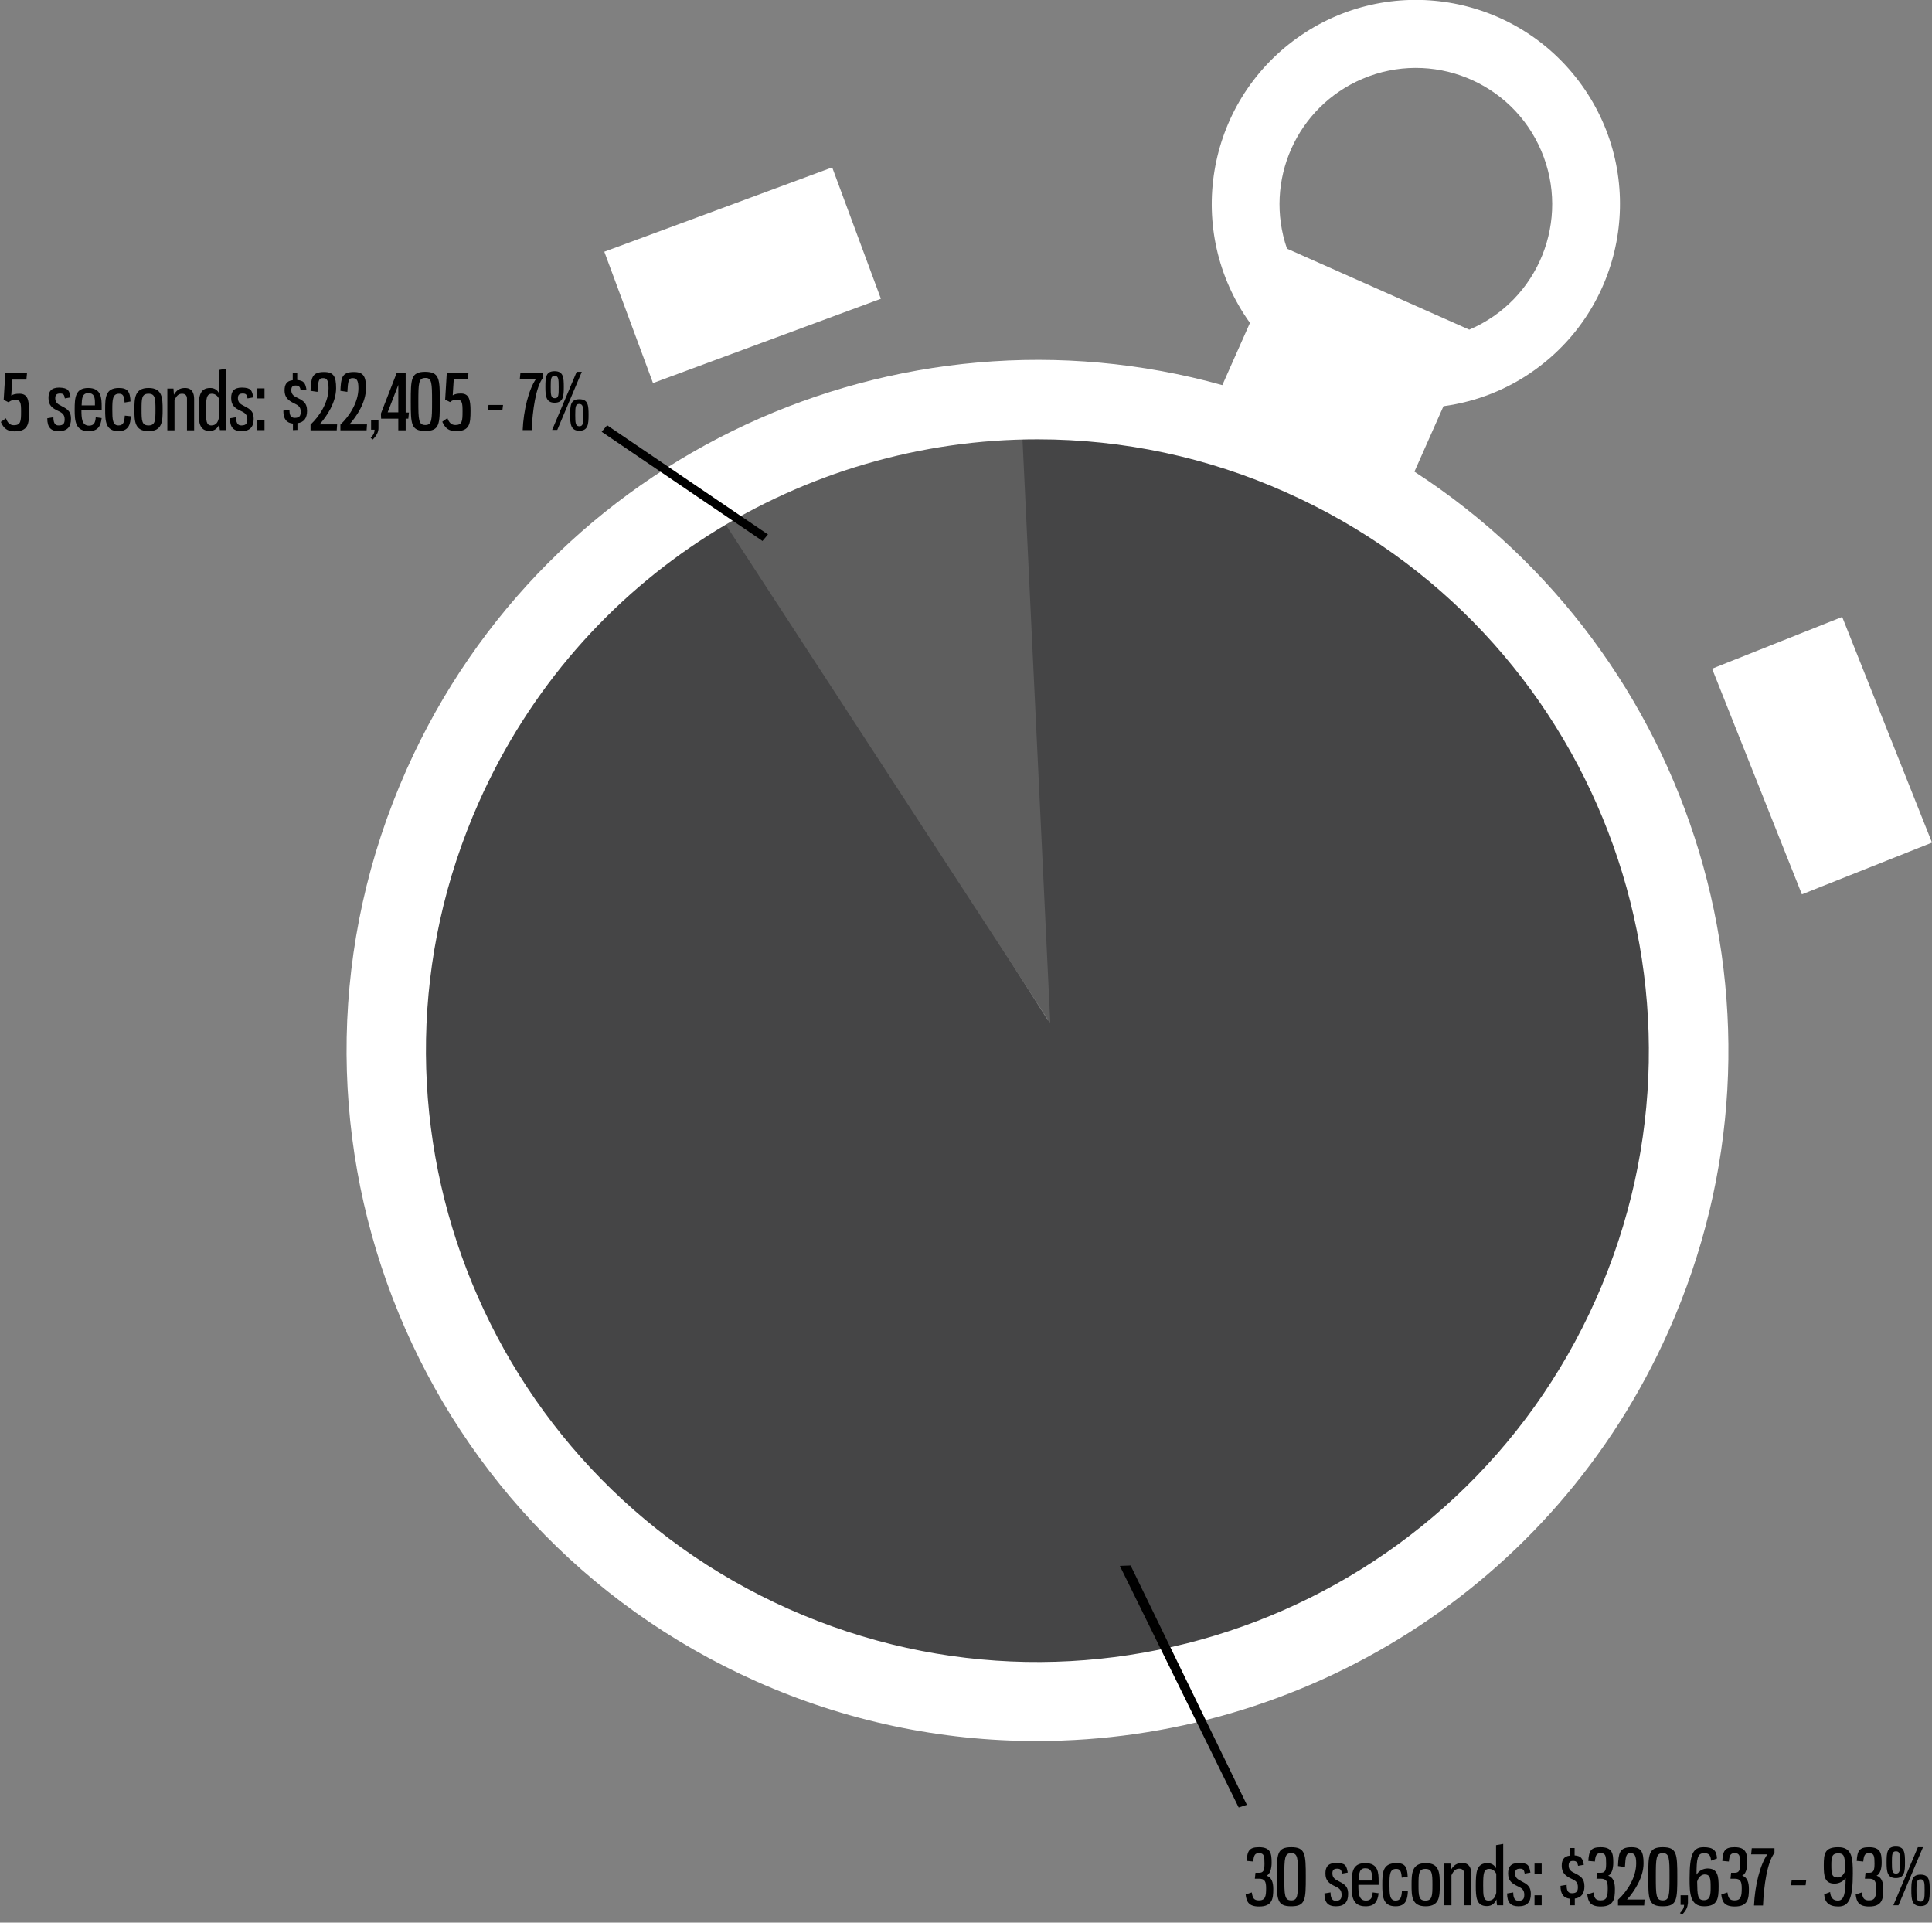 <svg xmlns="http://www.w3.org/2000/svg" xmlns:xlink="http://www.w3.org/1999/xlink" id="Layer_1" x="0px" y="0px" viewBox="0 0 944.4 939.7" style="enable-background:new 0 0 944.4 939.7;" xml:space="preserve"><rect x="0" y="0" width="944.4" height="939.7" fill="#808080" stroke="none"/><style type="text/css">	.st0{fill:#454546;}	.st1{fill:#5E5E5E;}	.st2{fill:#FFFFFF;}	.st3{enable-background:new    ;}</style><g id="_2016_YTD_DUI_TV_Spend_By_Spot_Length_-_All_Markets" transform="translate(-4011.999 -1683.779)">	<g id="Group_1">		<path id="Shape_2" class="st0" d="M4524.4,2182.8l-17-301l-4-11l241,86.1c0,0,236.5,381.2-85,533.9c-172.2,81.8-315.8,4.2-386-95   c-85.9-121.4-78-280-78-280l163-195L4524.4,2182.8z"></path>		<path id="Shape_3" class="st1" d="M4510.4,1868.8l15,315l-170-261L4510.4,1868.8z"></path>		<path id="clock_outer" class="st2" d="M4381.8,2505.6c-170.3-75.8-247-275.3-171.1-445.6c69-154.9,240.2-232.2,398.8-188   l13.5-30.4c-32.1-44.8-21.8-107.1,23-139.2c44.8-32.1,107.1-21.8,139.2,23c32.1,44.8,21.8,107.1-23,139.2   c-13.2,9.5-28.5,15.5-44.6,17.7l-14.2,32c136.9,88.8,192.7,266.4,124.2,420.1c-56,125.7-179.3,200.3-308.6,200.3   C4471.6,2534.8,4424.9,2524.8,4381.8,2505.6z M4246.1,2075.8c-67.1,150.7,0.7,327.3,151.5,394.4s327.4-0.7,394.5-151.4   s-0.7-327.3-151.5-394.4c-38.2-17.1-79.5-25.9-121.3-25.9C4404.8,1898.4,4295.6,1964.5,4246.1,2075.8L4246.1,2075.8z    M4730.2,1844.9c33.9-14.4,49.6-53.6,35.2-87.4c-14.4-33.9-53.6-49.6-87.4-35.2c-32.2,13.7-48.3,49.9-36.9,83L4730.2,1844.9z    M4848.9,2010.6l63.6-25.3l43.9,110.3l-63.6,25.3L4848.9,2010.6z M4307.4,1806.8l111.4-41.2l23.8,64.2l-111.4,41.2L4307.4,1806.8z   "></path>		<g id="Shape_540">			<path d="M4618,2566.2l-0.3-0.6l-56.5-114.8l-0.5-1l1.2,0l1.9-0.1l0.5,0l0.2,0.4l55.6,114.5l0.4,0.8l-0.8,0.3l-1.1,0.4    L4618,2566.2z"></path>			<path d="M4563.8,2450.5l-1.9,0.1l56.5,114.8l1.1-0.4L4563.8,2450.5 M4564.7,2448.9l0.4,0.9l56.4,116.1l-4,1.3l-0.6-1.2    l-57.5-116.9L4564.7,2448.9z"></path>		</g>		<g id="Shape_541">			<path d="M4384.6,1947.2l-0.6-0.4l-76.1-51.6l-0.7-0.5l0.5-0.6l0.8-0.9l0.4-0.5l0.6,0.4l76.1,51.6l0.7,0.5l-0.5,0.6l-0.8,0.9    L4384.6,1947.2z"></path>			<path d="M4384.5,1946.2l0.8-0.9l-76.1-51.6l-0.8,0.9L4384.5,1946.2 M4384.7,1948.2l-1.1-0.8l-77.5-52.6l2.7-3.2l1.1,0.8    l77.5,52.6L4384.7,1948.2z"></path>		</g>		<g class="st3">			<path d="M4633.6,2594.3c0,2.7-0.8,5.6-2.5,6.2c2.5,0.8,3.3,3.3,3.3,6.5c0,4.7-0.4,8.6-6.9,8.6c-5,0-6.2-2.2-6.6-5.9l3-1    c0.4,2.6,0.9,3.9,3.5,3.9c3.1,0,3.5-2,3.5-5.9c0-3.3-0.6-4.7-3.5-4.7h-2l0.3-2.9h1.7c2.2,0,2.7-1.1,2.7-4.5    c0-3.6-0.2-5.1-2.6-5.1c-2.1,0-2.6,1-2.9,4.1l-3.2-0.3c0.3-5,1.3-6.7,6-6.7C4633.2,2586.6,4633.6,2589.7,4633.6,2594.3z"></path>			<path d="M4650.3,2601.1c0,11.1-0.1,14.4-7.1,14.4c-7,0-7.1-3.3-7.1-14.4c0-11.1,0.1-14.5,7.1-14.5    C4650.1,2586.6,4650.3,2589.9,4650.3,2601.1z M4639.8,2601.1c0,9,0.1,11.5,3.4,11.5c3.2,0,3.3-2.4,3.3-11.5s-0.1-11.6-3.3-11.6    C4639.9,2589.5,4639.8,2592,4639.8,2601.1z"></path>			<path d="M4670.8,2599l-2.8,0.5c-0.3-1.7-0.6-2.4-2.3-2.4c-1.5,0-2.4,0.5-2.4,2.2c0,1.5,0.5,2.5,2.1,3.4c3.3,1.8,5.6,2.5,5.6,6.8    c0,3.9-1.8,6-6,6c-3.8,0-5.6-1.8-5.6-6.3l3-0.5c0,2.2,0.5,4.1,2.5,4.1c2.4,0,2.9-1.1,2.9-3c0-2.3-1.2-3.2-3.2-4.1    c-3-1.4-4.7-2.8-4.7-6.3c0-3.1,1.2-5.1,5.3-5.1C4669.6,2594.3,4670.2,2595.5,4670.8,2599z"></path>			<path d="M4685.9,2603.4v1.6h-9.9c0,4.1,0.2,7.7,3.7,7.7c2.5,0,3.1-1.5,3.3-4l2.9,0.4c-0.5,4.2-2,6.4-6.4,6.4    c-6.5,0-6.8-5.1-6.8-10.5c0-5.9,0.3-10.6,6.6-10.6C4685.8,2594.3,4685.9,2599.2,4685.9,2603.4z M4676.2,2602.9h6.5v-1.5    c0-2.5-0.5-4.5-3.2-4.5C4676.5,2596.8,4676.3,2599.3,4676.2,2602.9z"></path>			<path d="M4700.1,2601l-2.9,0.5c-0.2-3.1-0.7-4.3-2.7-4.3c-3.2,0-3.3,2.9-3.3,7.7s0.1,7.8,3,7.8c2.5,0,2.9-1.8,3.1-4.8l2.9,0.3    c-0.2,3.6-0.8,7.3-6,7.3c-6.3,0-6.5-4.9-6.5-10.6c0-5.8,0.1-10.5,6.8-10.5C4698.7,2594.3,4699.9,2596.1,4700.1,2601z"></path>			<path d="M4715.8,2605c0,5.6-0.1,10.5-6.9,10.5c-6.9,0-6.9-5-6.9-10.5c0-5.6,0.1-10.6,6.9-10.6    C4715.7,2594.3,4715.8,2599.3,4715.8,2605z M4705.4,2605c0,5.4,0.1,7.7,3.4,7.7s3.4-2.4,3.4-7.7c0-5.4-0.1-7.8-3.4-7.8    S4705.4,2599.5,4705.4,2605z"></path>			<path d="M4721.3,2597.6c1.2-2.1,2.8-3.3,5.4-3.3c3.6,0,4.5,2.6,4.5,5.4v15.3h-3.5v-15.5c0-1.5-0.8-2.4-2.4-2.4    c-1.7,0-2.7,0.9-3.8,3.2v14.7h-3.5v-20.4h3C4721.1,2595.2,4721.3,2596.9,4721.3,2597.6z"></path>			<path d="M4746.8,2615h-3c-0.2-0.6-0.2-2.2-0.3-2.9c-0.8,1.9-2.2,3.3-4.7,3.3c-5.2,0-5.4-4.5-5.4-9.9c0-6.7,0.3-11.1,5.7-11.1    c2.2,0,3.6,1.2,4.2,2.5v-11.3l3.5-0.6V2615z M4737,2605.4c0,5,0.1,7.3,2.6,7.3c2.4,0,3.3-1.7,3.8-3.8v-9.3    c-0.6-1.4-1.9-2.4-3.4-2.4C4737.2,2597.2,4737,2599.5,4737,2605.4z"></path>			<path d="M4760.1,2599l-2.8,0.5c-0.3-1.7-0.6-2.4-2.3-2.4c-1.5,0-2.4,0.5-2.4,2.2c0,1.5,0.5,2.5,2.1,3.4c3.3,1.8,5.6,2.5,5.6,6.8    c0,3.9-1.8,6-6,6c-3.8,0-5.6-1.8-5.6-6.3l3-0.5c0,2.2,0.5,4.1,2.5,4.1c2.4,0,2.9-1.1,2.9-3c0-2.3-1.2-3.2-3.2-4.1    c-3-1.4-4.7-2.8-4.7-6.3c0-3.1,1.2-5.1,5.3-5.1C4759,2594.3,4759.5,2595.5,4760.1,2599z"></path>			<path d="M4765.6,2599.5h-3.5v-4.9h3.5V2599.5z M4765.6,2615h-3.5v-4.9h3.5V2615z"></path>			<path d="M4779.5,2615v-3.2c-3.1-0.3-4.7-2.2-4.7-6.3l3-0.5c0,2.2,0.3,4.1,2.6,4.1c2.4,0,2.9-1.1,2.9-3c0-2.3-1.1-3.2-3.2-4.1    c-3-1.4-4.7-3-4.7-6.3c0-2.7,0.9-4.7,4.1-5v-3.7h2.2v3.6c3.2,0.3,3.9,1.4,4.5,4.6l-2.8,0.5c-0.3-1.7-0.8-2.4-2.4-2.4    c-1.3,0-2.2,0.4-2.2,2.2c0,1.7,0.7,2.7,2.6,3.6c3,1.5,5.1,2.6,5.1,6.6c0,3.5-1.5,5.6-4.7,6v3.3H4779.5z"></path>			<path d="M4800.6,2594.3c0,2.7-0.8,5.6-2.5,6.2c2.5,0.8,3.3,3.3,3.3,6.5c0,4.7-0.4,8.6-6.9,8.6c-5,0-6.2-2.2-6.6-5.9l3-1    c0.4,2.6,0.9,3.9,3.5,3.9c3.1,0,3.5-2,3.5-5.9c0-3.3-0.6-4.7-3.5-4.7h-2l0.3-2.9h1.7c2.2,0,2.7-1.1,2.7-4.5    c0-3.6-0.2-5.1-2.6-5.1c-2.1,0-2.6,1-2.9,4.1l-3.2-0.3c0.3-5,1.3-6.7,6-6.7C4800.2,2586.6,4800.6,2589.7,4800.6,2594.3z"></path>			<path d="M4806.3,2596.3l-3.4-0.5c0.3-6.1,0.5-9.2,6.6-9.2c4.7,0,5.9,2.2,5.9,7.9c0,6.9-4.5,13.7-8.1,17.7h8.6l-0.2,2.9h-12.8    v-2.8c4.7-4.3,8.9-11.1,8.9-17.8c0-3.7-0.8-5-2.7-5C4806.8,2589.5,4806.6,2591.2,4806.3,2596.3z"></path>			<path d="M4831.9,2601.1c0,11.1-0.1,14.4-7.1,14.4c-7,0-7.1-3.3-7.1-14.4c0-11.1,0.1-14.5,7.1-14.5    C4831.7,2586.6,4831.9,2589.9,4831.9,2601.1z M4821.4,2601.1c0,9,0.1,11.5,3.4,11.5c3.2,0,3.3-2.4,3.3-11.5s-0.1-11.6-3.3-11.6    C4821.5,2589.5,4821.4,2592,4821.4,2601.1z"></path>			<path d="M4837,2614.1c0,1.8-0.9,3.6-2.8,5.5l-1-0.8c1.3-1.3,2-2.6,2-4h-1.7v-4.7h3.6V2614.1z"></path>			<path d="M4841.3,2600c1.2-2,3.4-3,5.4-3c5,0,5.4,3.8,5.4,8.9c0,5.8-0.5,9.6-7.1,9.6c-6.9,0-7.1-6.4-7.1-13.5    c0-12.1,1.7-15.4,6.9-15.4c4.7,0,6.3,1.6,6.5,5.5l-2.9,1.1c-0.2-2.4-0.8-3.7-3.4-3.7C4841.7,2589.5,4841.3,2592.3,4841.3,2600z     M4841.6,2603.4c0.1,6.6,0.2,9.1,3.3,9.1c3.1,0,3.3-2.6,3.3-6.3c0-4.4-0.2-6.3-3-6.3C4843.6,2600,4842.2,2601.3,4841.6,2603.4z"></path>			<path d="M4866.1,2594.3c0,2.7-0.8,5.6-2.5,6.2c2.5,0.8,3.3,3.3,3.3,6.5c0,4.7-0.4,8.6-6.9,8.6c-5,0-6.2-2.2-6.6-5.9l3-1    c0.4,2.6,0.9,3.9,3.5,3.9c3.1,0,3.5-2,3.5-5.9c0-3.3-0.6-4.7-3.5-4.7h-2l0.3-2.9h1.7c2.2,0,2.7-1.1,2.7-4.5    c0-3.6-0.2-5.1-2.6-5.1c-2.1,0-2.6,1-2.9,4.1l-3.2-0.3c0.3-5,1.3-6.7,6-6.7C4865.6,2586.6,4866.1,2589.7,4866.1,2594.3z"></path>			<path d="M4868.3,2587.1h11.1v2.3c-3.6,4.6-5.2,16.1-5.6,25.7h-4.4c0.4-9.6,2.9-19.8,6.5-25h-7.9L4868.3,2587.1z"></path>			<path d="M4887.5,2605.2l0.3-2.4h7.1l-0.3,2.4H4887.5z"></path>			<path d="M4914.2,2601.7c-1.1,1.5-3.1,2.7-5.4,2.7c-5,0-5.3-3.8-5.3-8.9c0-5.9,0.5-8.9,7.1-8.9c6.9,0,7.1,5.6,7.1,12.8    c0,12.1-1.8,16.2-7.1,16.2c-4.6,0-6.7-2.1-6.9-6l2.9-1.1c0.2,2.4,1.2,4.2,3.8,4.2C4913.5,2612.7,4914.1,2609,4914.2,2601.7z     M4913.9,2598.3c0-6.7-0.1-8.7-3.3-8.7c-3.1,0-3.4,1.8-3.4,5.8c0,4.1,0.2,6,3.1,6C4911.9,2601.5,4913.2,2600.1,4913.9,2598.3z"></path>			<path d="M4931.8,2594.3c0,2.7-0.8,5.6-2.5,6.2c2.5,0.8,3.3,3.3,3.3,6.5c0,4.7-0.4,8.6-6.9,8.6c-5,0-6.2-2.2-6.6-5.9l3-1    c0.4,2.6,0.9,3.9,3.5,3.9c3.1,0,3.5-2,3.5-5.9c0-3.3-0.6-4.7-3.5-4.7h-2l0.3-2.9h1.7c2.2,0,2.7-1.1,2.7-4.5    c0-3.6-0.2-5.1-2.6-5.1c-2.1,0-2.6,1-2.9,4.1l-3.2-0.3c0.3-5,1.3-6.7,6-6.7C4931.4,2586.6,4931.8,2589.7,4931.8,2594.3z"></path>			<path d="M4943.2,2594c0,4.4-0.2,7.7-4.5,7.7c-4.2,0-4.5-3.3-4.5-7.7c0-4.7,0.2-7.7,4.5-7.7    C4943,2586.3,4943.2,2589.3,4943.2,2594z M4936.8,2594c0,3.9,0.1,5.5,2,5.5c1.9,0,2-1.6,2-5.5c0-3.9-0.1-5.4-2-5.4    C4936.9,2588.6,4936.8,2590.1,4936.8,2594z M4937.5,2615l12-28.4h2.5l-12,28.4H4937.5z M4955.3,2607.7c0,4.4-0.2,7.7-4.5,7.7    c-4.2,0-4.5-3.3-4.5-7.7c0-4.7,0.2-7.7,4.5-7.7C4955.1,2600,4955.3,2603,4955.3,2607.7z M4948.8,2607.7c0,3.9,0.1,5.5,2,5.5    s2-1.6,2-5.5c0-3.9-0.1-5.4-2-5.4S4948.8,2603.8,4948.8,2607.7z"></path>		</g>		<g class="st3">			<path d="M4018,1869.3l-0.5,7.8c0.9-0.6,2.2-0.9,4-0.9c3.9,0,4.7,2.8,4.7,8.5c0,6.3-0.4,9.9-7.1,9.9c-3.6,0-5.3-1.5-6.7-4.6    l2.5-1.8c0.8,2.2,1.9,3.4,3.9,3.4c3.4,0,3.5-2.1,3.5-6.7c0-4.1-0.2-5.7-2.8-5.7c-1.4,0-2.4,0.4-3.3,1.2l-2.4-1.2l0.8-13.1l10.6,0    l-0.3,3.2L4018,1869.3z"></path>			<path d="M4046.5,1878l-2.8,0.5c-0.3-1.7-0.6-2.4-2.3-2.4c-1.5,0-2.4,0.5-2.4,2.2c0,1.5,0.5,2.5,2.1,3.4c3.3,1.8,5.6,2.5,5.6,6.8    c0,3.9-1.8,6-6,6c-3.8,0-5.6-1.8-5.6-6.3l3-0.5c0,2.2,0.5,4.1,2.6,4c2.4,0,2.9-1.1,2.9-3c0-2.3-1.2-3.2-3.2-4.1    c-3-1.4-4.7-2.8-4.7-6.3c0-3.1,1.2-5.1,5.3-5.1C4045.3,1873.4,4045.9,1874.5,4046.5,1878z"></path>			<path d="M4061.7,1882.5l0,1.6l-9.9,0c0,4.1,0.2,7.7,3.7,7.7c2.5,0,3.1-1.5,3.3-4.1l2.9,0.4c-0.5,4.2-2,6.4-6.4,6.4    c-6.5,0-6.8-5.1-6.8-10.5c0-5.9,0.3-10.6,6.6-10.6C4061.5,1873.4,4061.7,1878.3,4061.7,1882.5z M4051.9,1881.9l6.5,0l0-1.5    c0-2.5-0.5-4.5-3.2-4.5C4052.2,1875.9,4052,1878.4,4051.9,1881.9z"></path>			<path d="M4075.8,1880l-2.9,0.5c-0.2-3.1-0.7-4.3-2.7-4.3c-3.2,0-3.3,2.9-3.3,7.7s0.1,7.8,3,7.8c2.5,0,2.9-1.8,3.1-4.8l2.9,0.3    c-0.1,3.6-0.8,7.3-6,7.3c-6.3,0-6.5-4.9-6.5-10.6c0-5.8,0.1-10.5,6.7-10.5C4074.4,1873.4,4075.6,1875.2,4075.8,1880z"></path>			<path d="M4091.5,1884c0,5.6-0.1,10.5-6.9,10.5s-6.9-4.9-6.9-10.5c0-5.6,0.1-10.6,6.9-10.6    C4091.4,1873.4,4091.5,1878.3,4091.5,1884z M4081.2,1884c0,5.4,0.1,7.7,3.4,7.7c3.3,0,3.4-2.4,3.4-7.7c0-5.4-0.1-7.8-3.4-7.8    C4081.2,1876.2,4081.2,1878.6,4081.2,1884z"></path>			<path d="M4097,1876.7c1.2-2.1,2.8-3.3,5.4-3.3c3.6,0,4.5,2.6,4.5,5.4l0,15.3l-3.5,0l0-15.5c0-1.5-0.8-2.4-2.4-2.4    c-1.7,0-2.7,0.9-3.7,3.2l0,14.7l-3.5,0l0-20.4l3,0C4096.8,1874.3,4097,1875.9,4097,1876.7z"></path>			<path d="M4122.5,1894l-3,0c-0.2-0.6-0.2-2.2-0.3-2.9c-0.8,1.9-2.2,3.3-4.7,3.3c-5.2,0-5.4-4.5-5.4-9.9c0-6.7,0.3-11.1,5.7-11.1    c2.2,0,3.6,1.2,4.2,2.5l0-11.3l3.5-0.6L4122.5,1894z M4112.7,1884.4c0,5,0.1,7.3,2.6,7.3c2.4,0,3.3-1.7,3.7-3.8l0-9.3    c-0.6-1.4-1.9-2.4-3.4-2.4C4112.9,1876.2,4112.7,1878.6,4112.7,1884.4z"></path>			<path d="M4135.8,1878l-2.8,0.5c-0.3-1.7-0.6-2.4-2.3-2.4c-1.5,0-2.4,0.5-2.4,2.2c0,1.5,0.5,2.5,2.1,3.4c3.3,1.8,5.6,2.5,5.6,6.8    c0,3.9-1.8,6-6,6c-3.8,0-5.6-1.8-5.6-6.3l3-0.5c0,2.2,0.5,4.1,2.6,4c2.4,0,2.9-1.1,2.9-3c0-2.3-1.2-3.2-3.2-4.1    c-3-1.4-4.7-2.8-4.7-6.3c0-3.1,1.2-5.1,5.3-5.1C4134.7,1873.3,4135.2,1874.5,4135.8,1878z"></path>			<path d="M4141.3,1878.5l-3.5,0l0-4.9l3.5,0L4141.3,1878.5z M4141.3,1894l-3.5,0l0-4.9l3.5,0L4141.3,1894z"></path>			<path d="M4155.2,1894l0-3.2c-3.1-0.3-4.7-2.2-4.7-6.3l3-0.5c0,2.2,0.3,4,2.6,4c2.4,0,2.9-1.1,2.9-3c0-2.3-1.1-3.1-3.2-4.1    c-3-1.4-4.7-3-4.7-6.3c0-2.7,0.9-4.7,4-5l0-3.7l2.2,0l0,3.6c3.2,0.3,3.9,1.4,4.5,4.6l-2.8,0.5c-0.3-1.7-0.8-2.4-2.4-2.4    c-1.3,0-2.2,0.4-2.2,2.2c0,1.7,0.7,2.7,2.6,3.6c3,1.5,5.1,2.5,5.1,6.6c0,3.5-1.5,5.6-4.7,6l0,3.3L4155.2,1894z"></path>			<path d="M4167.2,1875.3l-3.4-0.5c0.3-6.1,0.5-9.2,6.6-9.2c4.7,0,5.9,2.2,5.9,7.9c0,6.9-4.5,13.7-8.1,17.7l8.6,0l-0.2,2.9l-12.8,0    l0-2.8c4.6-4.3,8.8-11.1,8.8-17.8c0-3.7-0.8-5-2.7-4.9C4167.7,1868.5,4167.5,1870.2,4167.2,1875.3z"></path>			<path d="M4181.8,1875.3l-3.4-0.5c0.3-6.1,0.5-9.2,6.6-9.2c4.7,0,5.9,2.2,5.9,7.9c0,6.9-4.5,13.7-8.1,17.7l8.6,0l-0.2,2.9l-12.8,0    l0-2.8c4.6-4.3,8.8-11.1,8.8-17.8c0-3.7-0.8-4.9-2.7-4.9C4182.3,1868.5,4182.1,1870.2,4181.8,1875.3z"></path>			<path d="M4197,1893.1c0,1.8-0.9,3.6-2.8,5.5l-1-0.8c1.3-1.3,1.9-2.6,1.9-4l-1.7,0l0-4.7l3.6,0L4197,1893.1z"></path>			<path d="M4198.2,1885.9l7.7-19.8l4.4,0l0,19.3l1.6,0l-0.3,3l-1.3,0l0,5.7l-3.6,0l0-5.7l-8.4,0L4198.2,1885.9z M4206.7,1885.3    l0-13.4l-5.2,13.4L4206.7,1885.3z"></path>			<path d="M4227,1880c0,11.1-0.1,14.4-7.1,14.4c-7,0-7.1-3.3-7.1-14.4c0-11.1,0.1-14.5,7.1-14.5    C4226.8,1865.6,4227,1868.9,4227,1880z M4216.5,1880c0,9,0.1,11.5,3.4,11.5c3.2,0,3.3-2.4,3.3-11.5c0-9-0.1-11.6-3.3-11.5    C4216.6,1868.5,4216.5,1871,4216.5,1880z"></path>			<path d="M4233.8,1869.2l-0.5,7.8c0.9-0.6,2.2-0.9,4-0.9c3.9,0,4.7,2.8,4.7,8.5c0,6.3-0.4,9.9-7.1,9.9c-3.6,0-5.3-1.5-6.7-4.6    l2.5-1.8c0.8,2.2,1.9,3.4,3.9,3.4c3.4,0,3.5-2.1,3.5-6.7c0-4.1-0.2-5.7-2.8-5.7c-1.4,0-2.4,0.4-3.3,1.2l-2.4-1.2l0.8-13.1l10.6,0    l-0.3,3.2L4233.8,1869.2z"></path>			<path d="M4250.5,1884.1l0.3-2.4l7.1,0l-0.3,2.4L4250.5,1884.1z"></path>			<path d="M4266.4,1866l11.1,0l0,2.3c-3.6,4.6-5.2,16.1-5.6,25.7l-4.4,0c0.4-9.6,2.9-19.8,6.5-25l-7.9,0L4266.4,1866z"></path>			<path d="M4287.6,1872.9c0,4.4-0.2,7.7-4.5,7.7c-4.2,0-4.5-3.3-4.5-7.7c0-4.7,0.2-7.7,4.5-7.7    C4287.4,1865.2,4287.6,1868.3,4287.6,1872.9z M4281.2,1872.9c0,3.9,0.1,5.5,2,5.5c1.9,0,1.9-1.6,1.9-5.5c0-3.9-0.1-5.4-2-5.4    C4281.3,1867.5,4281.2,1869,4281.2,1872.9z M4281.9,1893.9l12-28.4l2.5,0l-12,28.4L4281.9,1893.9z M4299.7,1886.6    c0,4.4-0.2,7.7-4.5,7.7c-4.2,0-4.5-3.3-4.5-7.7c0-4.7,0.2-7.7,4.5-7.7C4299.5,1878.9,4299.7,1881.9,4299.7,1886.6z     M4293.2,1886.6c0,3.9,0.1,5.5,2,5.5c1.9,0,1.9-1.6,1.9-5.5c0-3.9-0.1-5.4-2-5.4C4293.3,1881.2,4293.2,1882.7,4293.2,1886.6z"></path>		</g>	</g></g></svg>
